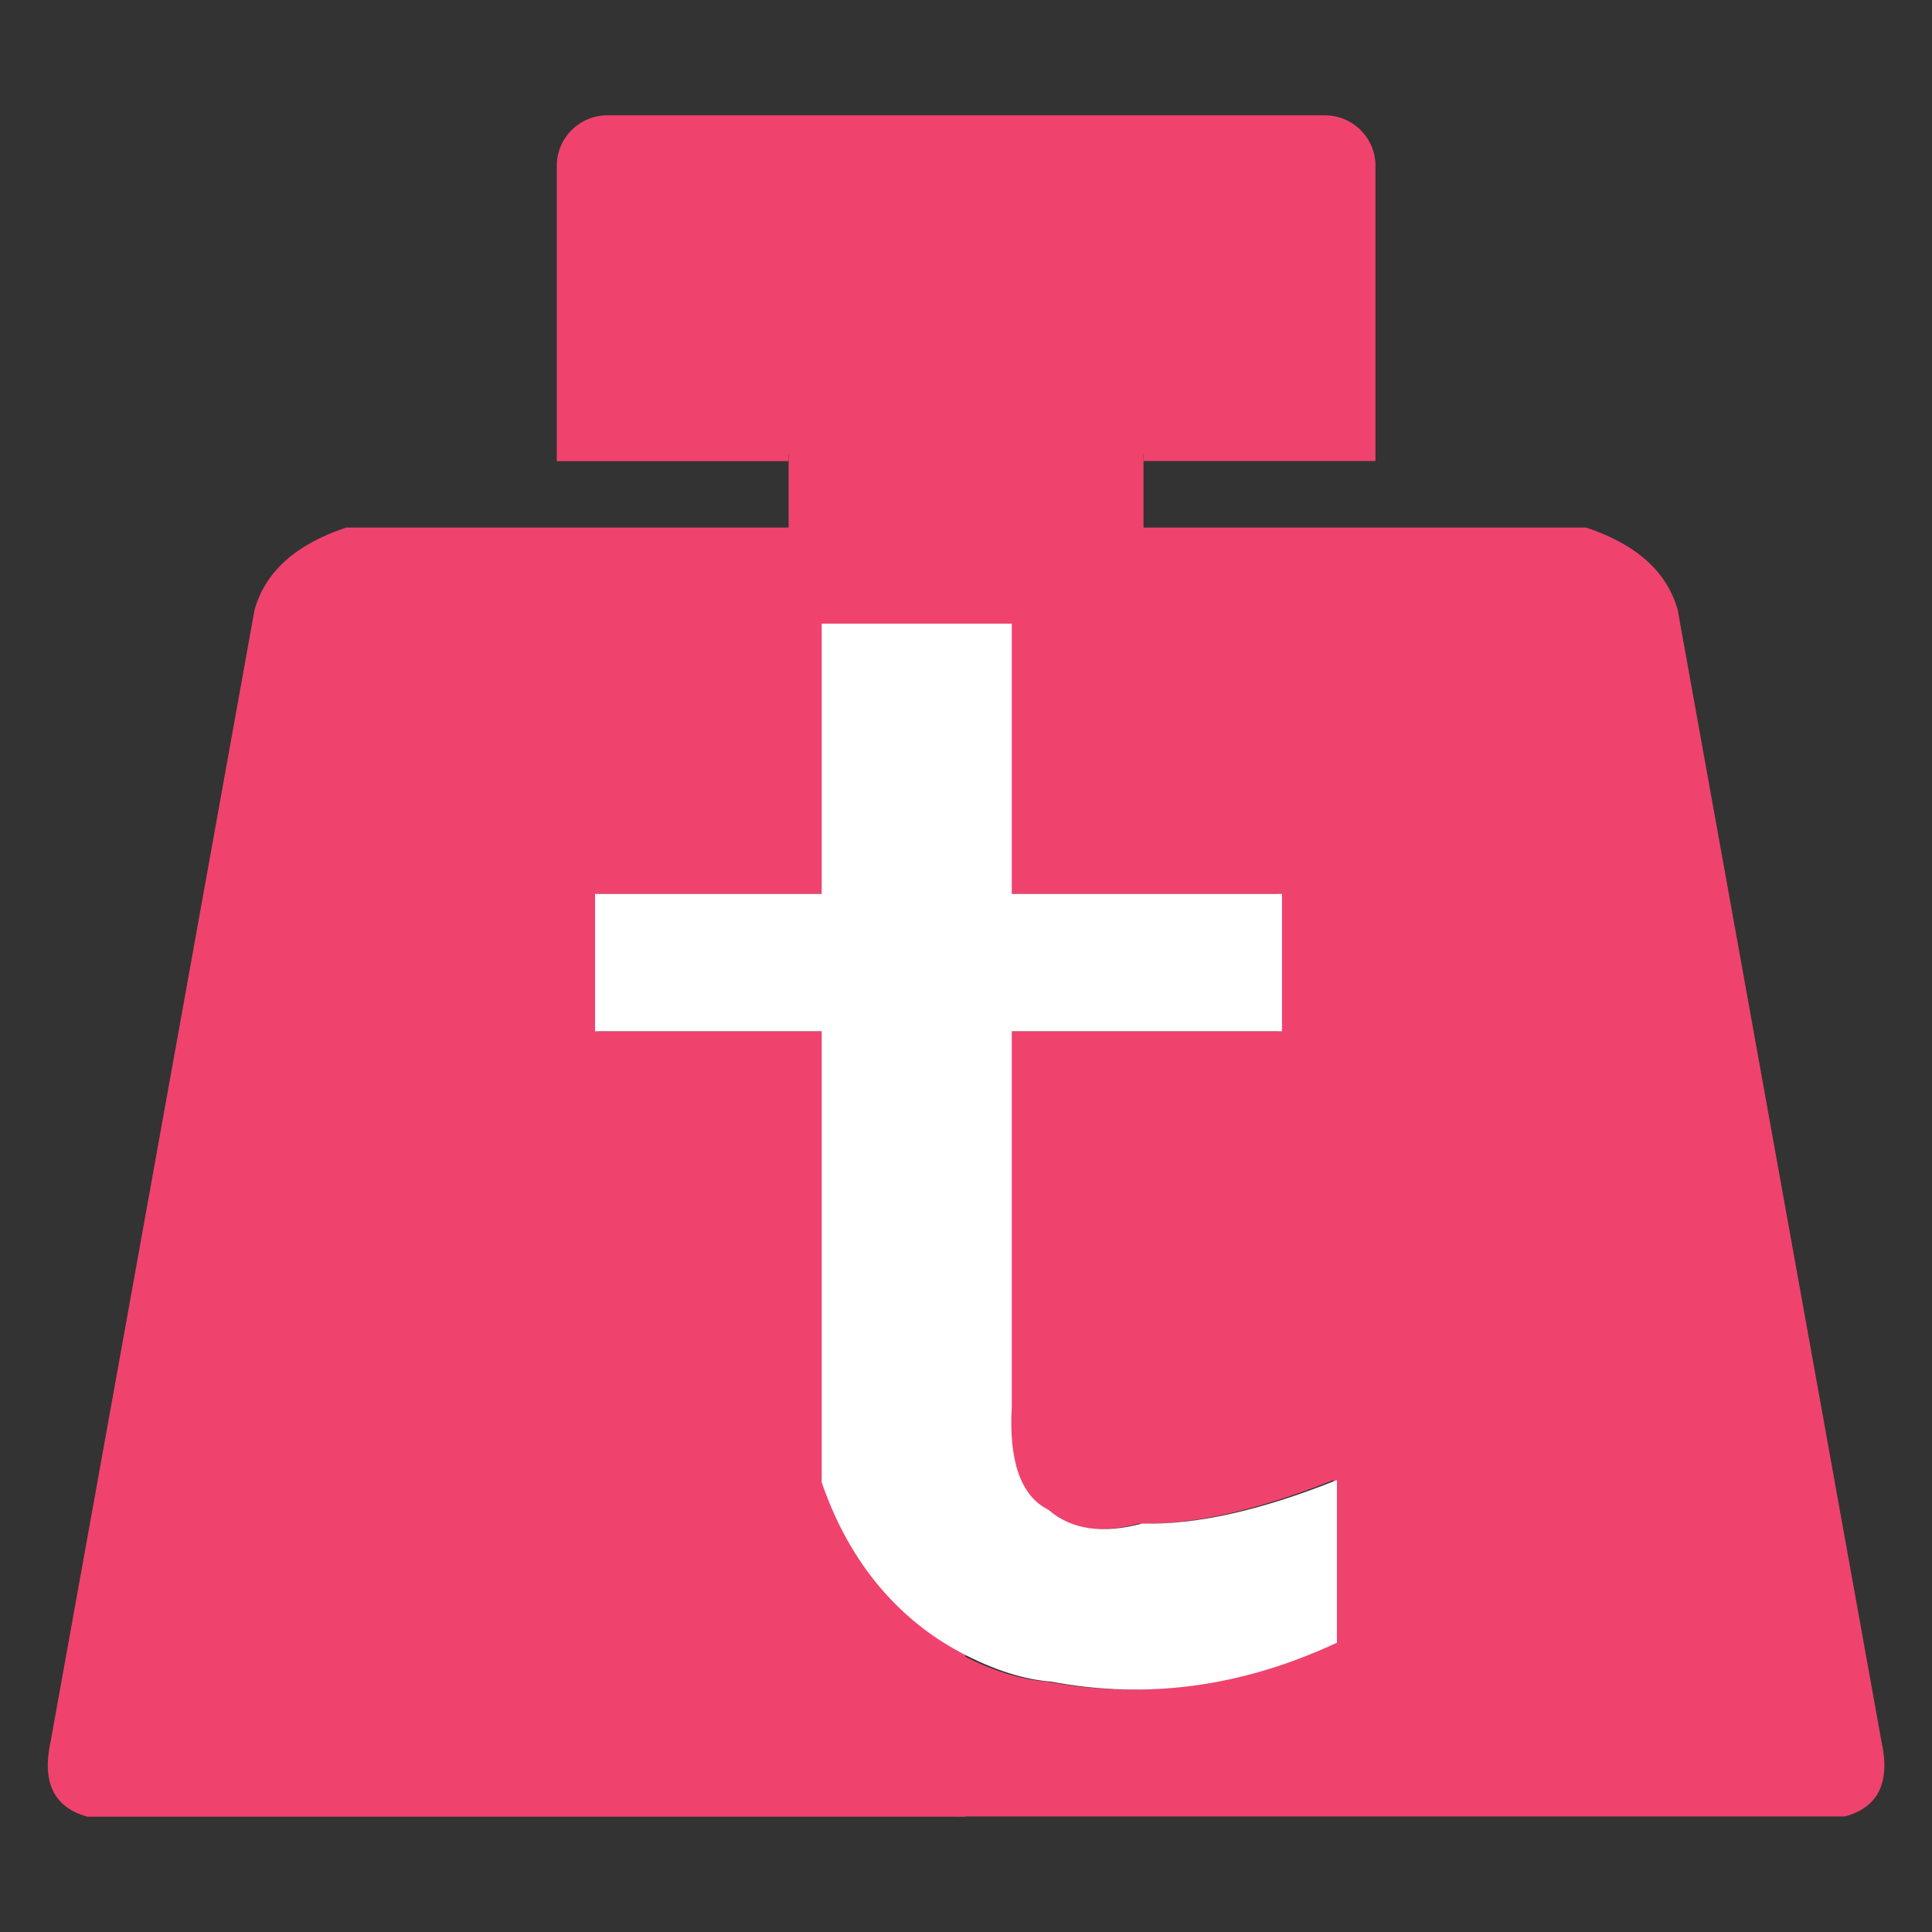 <svg xmlns="http://www.w3.org/2000/svg" xmlns:xlink="http://www.w3.org/1999/xlink" fill="none" version="1.1" width="16" height="16" viewBox="0 0 16 16"><rect x="0" y="0" width="16" height="16" fill="#333333" stroke="none"/><defs><clipPath id="master_svg0_37_26069"><rect x="0" y="0" width="16" height="16" rx="0"/></clipPath></defs><g clip-path="url(#master_svg0_37_26069)"><g><path d="M11.391,1.372C11.391,1.143,11.203,0.955,10.973,0.955L5.029,0.955C4.799,0.955,4.611,1.143,4.611,1.372L4.611,1.714L11.391,1.714L11.391,1.372ZM9.47,3.762L9.47,3.818L11.391,3.818L11.391,1.714L4.611,1.714L4.611,3.819L6.53,3.819L6.53,3.762L9.47,3.762Z" fill="#EF436D" fill-opacity="1" style="mix-blend-mode:passthrough"/></g><g><path d="M8.006,4.57L9.47,4.57L9.47,3.574L6.531,3.574L6.531,4.57L7.996,4.57L8.006,4.57Z" fill="#EF436D" fill-opacity="1" style="mix-blend-mode:passthrough"/></g><g><path d="M6.834,12.276L6.834,8.54L4.956,8.54L4.956,7.403L6.834,7.403L6.834,5.165L8.021,5.165L8.023,4.369L2.867,4.369Q2.241,4.577,2.108,5.051L0.42,14.419Q0.307,14.931,0.724,15.045L7.992,15.045L7.996,13.693C7.585,13.477,7.103,13.063,6.834,12.276Z" fill="#EF436D" fill-opacity="1" style="mix-blend-mode:passthrough"/></g><g><path d="M15.581,14.419L13.894,5.051Q13.761,4.577,13.135,4.369L7.966,4.369L7.964,5.165L8.351,5.165L8.351,7.403L10.588,7.403L10.588,8.54L8.351,8.54L8.351,11.65Q8.313,12.333,8.654,12.504Q8.939,12.75,9.432,12.618Q10.095,12.636,11.044,12.257L11.044,13.604Q9.868,14.154,8.673,13.926Q8.339,13.903,7.937,13.691L7.934,15.043L15.278,15.043Q15.695,14.931,15.581,14.419Z" fill="#EF436D" fill-opacity="1" style="mix-blend-mode:passthrough"/></g><g><path d="M8.379,7.403L8.379,8.54L10.617,8.54L10.617,7.403L8.379,7.403ZM4.928,7.403L4.928,8.54L6.805,8.54L6.805,11.65L6.805,12.276C7.075,13.063,7.556,13.475,7.966,13.691Q8.368,13.901,8.702,13.926Q9.896,14.153,11.072,13.604L11.072,12.257Q10.124,12.636,9.46,12.617Q8.967,12.75,8.683,12.504Q8.341,12.333,8.379,11.65L8.379,7.403L8.379,5.165L6.805,5.165L6.805,7.403L4.928,7.403Z" fill="#FFFFFF" fill-opacity="1" style="mix-blend-mode:passthrough"/></g></g></svg>